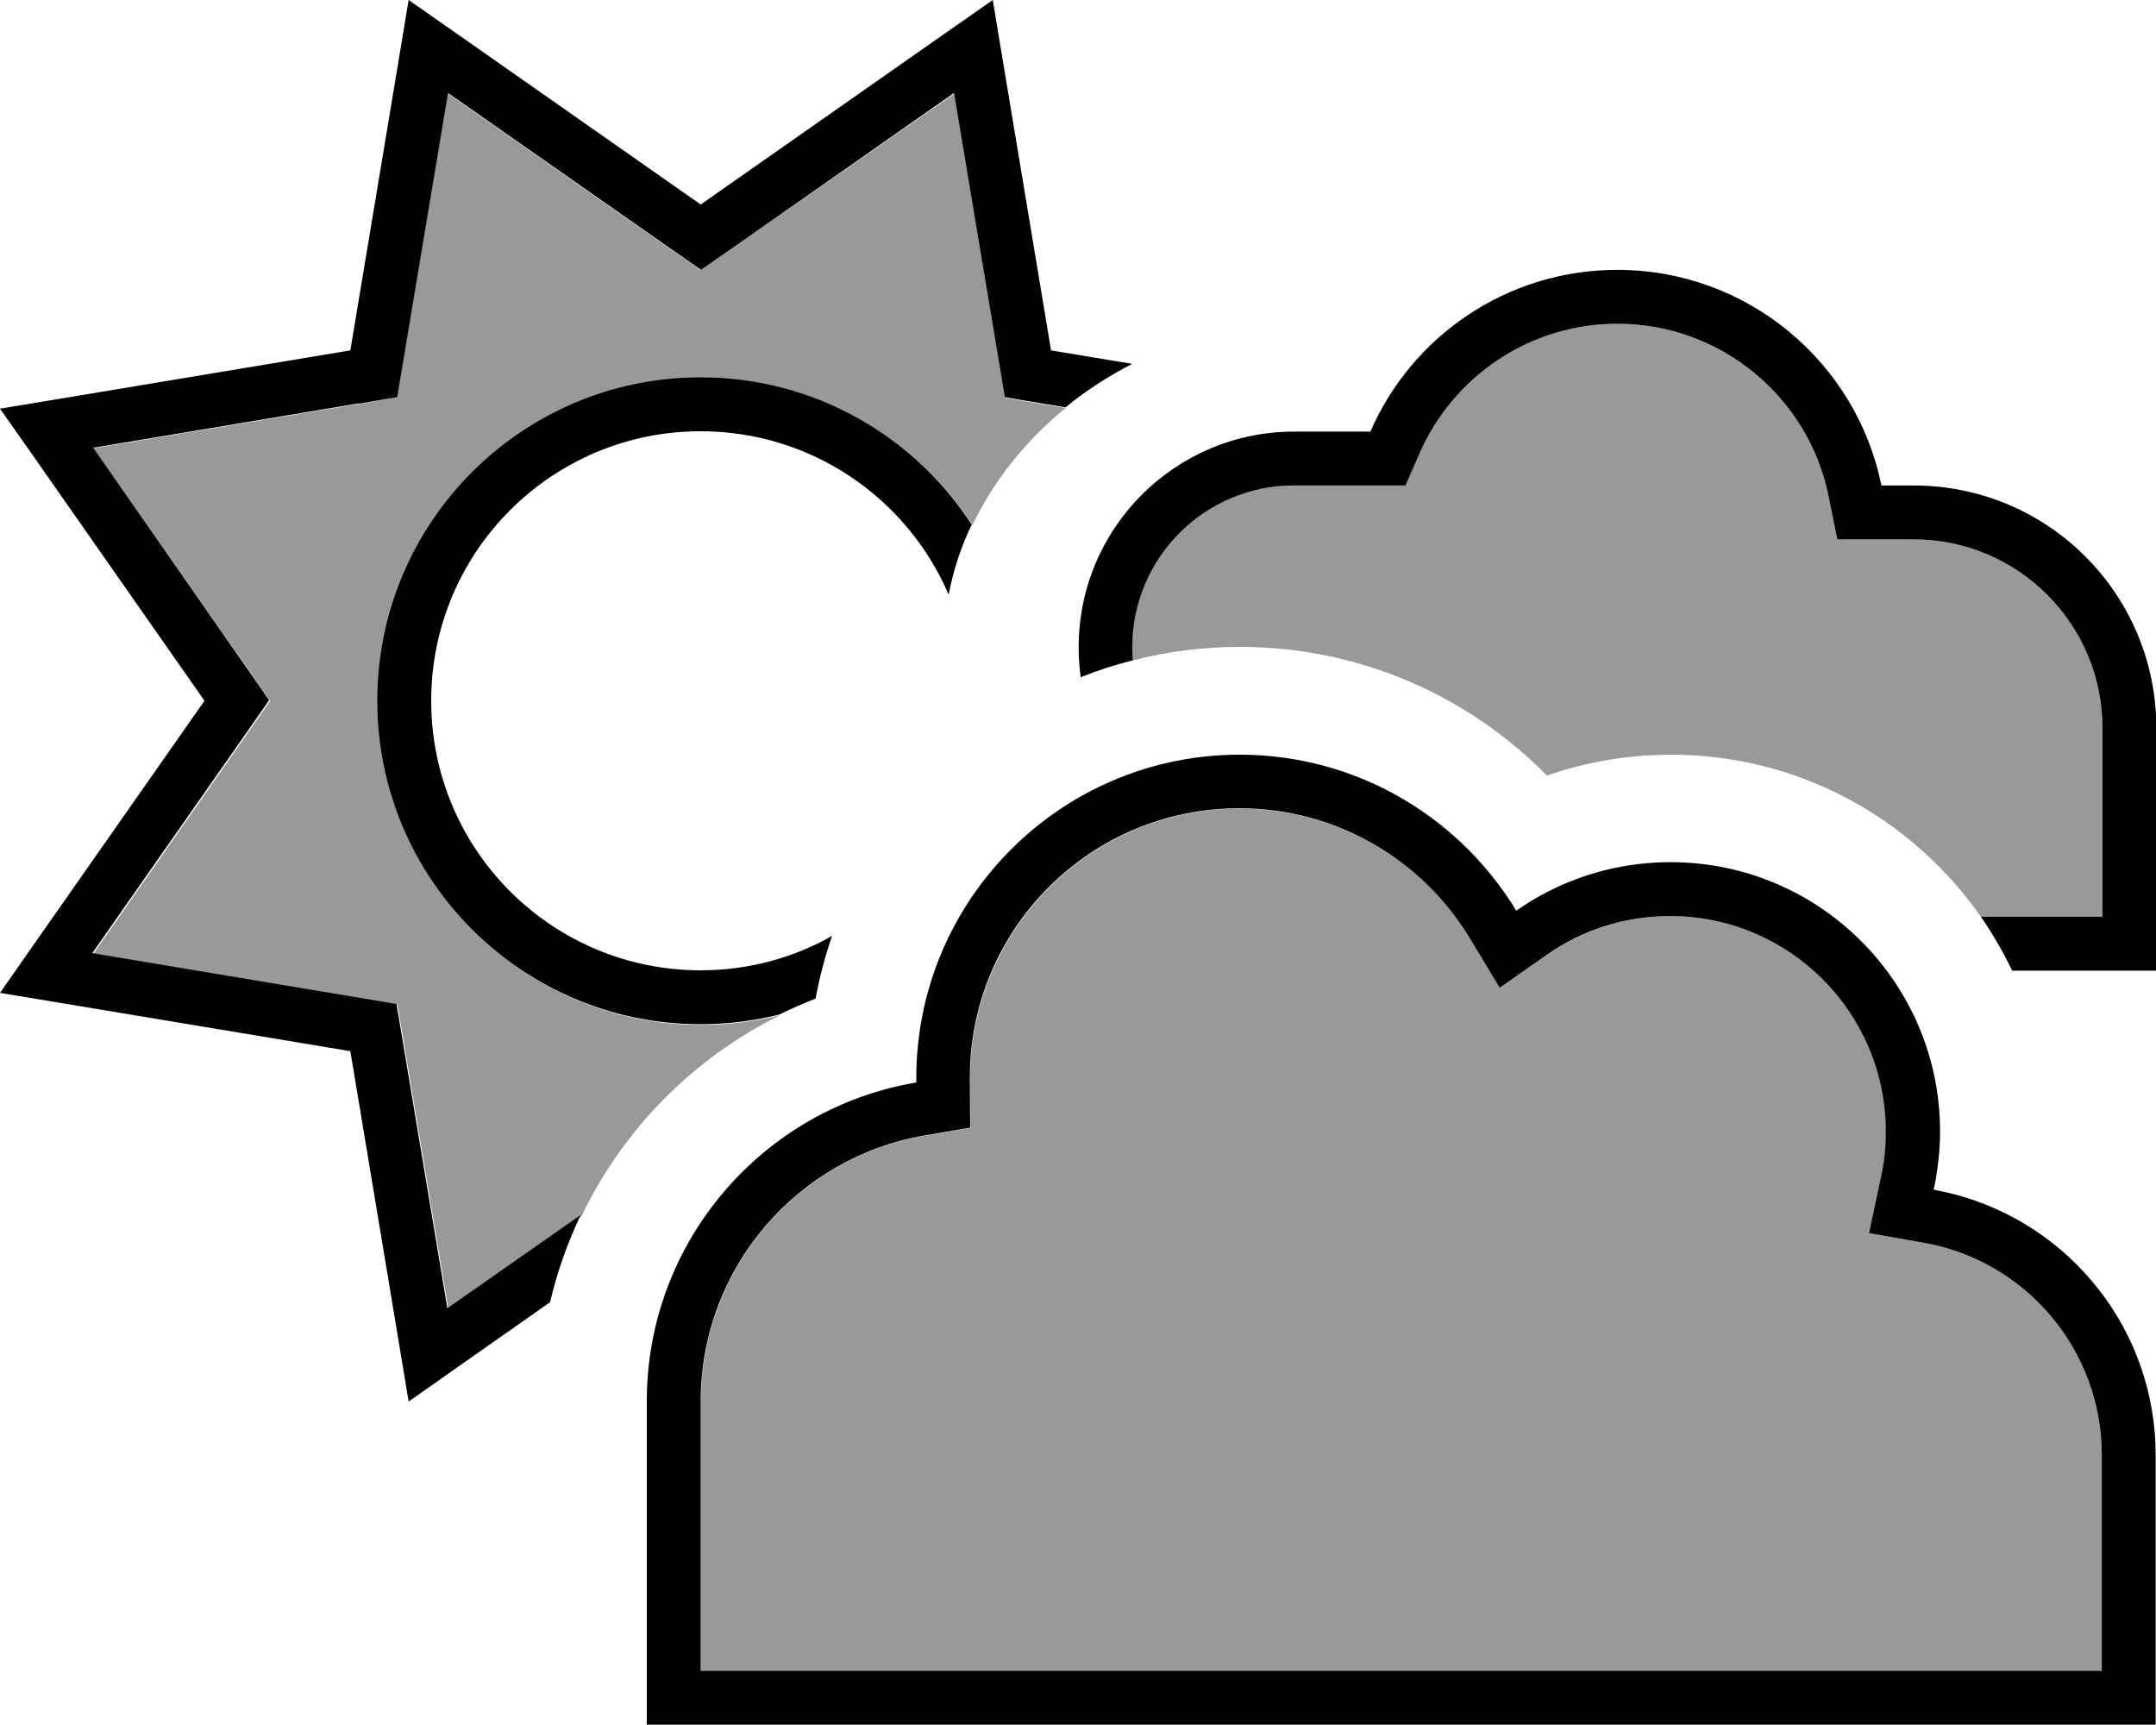 <svg xmlns="http://www.w3.org/2000/svg" viewBox="0 0 640 512"><!--! Font Awesome Pro 6.7.2 by @fontawesome - https://fontawesome.com License - https://fontawesome.com/license (Commercial License) Copyright 2024 Fonticons, Inc. --><defs><style>.fa-secondary{opacity:.4}</style></defs><path class="fa-secondary" d="M27.7 132.9l46.1 65.9 6.4 9.2-6.4 9.2L27.7 283.1l79 13.2 11.3 1.9 1.9 11.3 13.2 79 39.6-27.7c12.4-25.8 33.2-46.8 58.9-59.5c-7.5 1.9-15.3 2.9-23.4 2.9c-53 0-96-43-96-96s43-96 96-96c33.7 0 63.3 17.4 80.5 43.6c6.2-13 15.3-24.2 25.6-33c.7-.6 1.4-1.2 2.1-1.7l-6.7-1.1-11.3-1.9-1.9-11.3-13.2-79L217.2 73.8 208 80.2l-9.2-6.4L132.9 27.7l-13.2 79-1.9 11.3-11.3 1.9-79 13.2zM208 415.9l0 80 80 0 271.9 0 64 0 0-64c0-31.5-22.7-57.6-52.7-63L554.8 366l3.6-16.3c1-4.4 1.5-9 1.5-13.8c0-35.3-28.6-64-64-64c-13.6 0-26.2 4.3-36.6 11.5l-14 9.8-8.8-14.6C422.4 255.5 397 240 368 240c-44.2 0-79.9 35.8-80 79.9l0 1.3 .1 13.6-13.4 2.3c-37.8 6.3-66.6 39.3-66.6 78.9zM336.1 192.1c0 1.3 .1 2.6 .2 3.9c10.1-2.6 20.8-4 31.7-4c35.7 0 68 14.6 91.2 38.2c11.5-4 23.9-6.2 36.8-6.2c38.1 0 71.7 19 92 48.1l36.1 0 0-56c0-30.9-25.1-56-56-56l-9.6 0-13.1 0-2.6-12.8C536.8 118.1 511 96.1 480 96.1c-26.2 0-48.8 15.8-58.7 38.4l-4.2 9.6-10.5 0-22.6 0c-26.5 0-48 21.5-48 48z"/><path class="fa-primary" d="M106.6 119.8l11.3-1.9 1.9-11.3 13.2-79 65.9 46.1 9.2 6.4 9.2-6.4 65.9-46.1 13.2 79 1.9 11.3 11.3 1.9 6.7 1.1c6.1-5 12.8-9.3 19.8-12.9L312 104 297.6 17.5 294.7 0 280.1 10.2 208 60.7 135.9 10.2 121.3 0l-2.9 17.5L104 104 17.5 118.4 0 121.3l10.2 14.5L60.7 208 10.2 280.1 0 294.7l17.5 2.9L104 312l14.4 86.5 2.9 17.5 14.5-10.2 27.5-19.3c2.1-9.1 5.2-17.7 9.1-25.9l-39.6 27.7-13.2-79-1.9-11.3-11.3-1.9-79-13.2 46.1-65.9 6.4-9.2-6.4-9.2L27.7 132.9l79-13.2zm181.8 35.8C271.3 129.4 241.7 112 208 112c-53 0-96 43-96 96s43 96 96 96c8.1 0 15.9-1 23.4-2.9c3.5-1.7 7.1-3.3 10.7-4.7c1.2-6.4 2.8-12.6 4.9-18.6C235.5 284.3 222.2 288 208 288c-44.2 0-80-35.8-80-80s35.8-80 80-80c33 0 61.4 20 73.6 48.5c1.4-7.3 3.7-14.3 6.9-20.9zm118.3-11.5l10.5 0 4.2-9.6c9.9-22.6 32.5-38.4 58.7-38.4c30.9 0 56.8 22 62.7 51.2l2.6 12.8 13.1 0 9.6 0c30.9 0 56 25.1 56 56l0 56-36.1 0c3.5 5 6.6 10.4 9.3 16l26.8 0 16 0 0-16 0-56c0-39.8-32.2-72-72-72l-9.6 0c-7.4-36.5-39.7-64-78.4-64c-32.8 0-61 19.7-73.3 48l-22.6 0c-35.3 0-64 28.6-64 64c0 3 .2 6 .6 8.9c5-2 10.2-3.7 15.5-5c-.1-1.3-.2-2.6-.2-3.9c0-26.5 21.5-48 48-48l22.6 0zM368 224c-53 0-96 43-96 96l0 1.3c-45.4 7.6-80 47.1-80 94.6l0 80 0 16 16 0 80 0 271.9 0 64 0 16 0 0-16 0-64c0-37.1-25.3-68.4-59.7-77.4c-2-.5-4.1-1-6.2-1.4c.5-2.1 .8-4.1 1.1-6.2c.5-3.6 .8-7.3 .8-11c0-44.2-35.8-80-80-80c-13.2 0-25.7 3.2-36.7 8.9c-3.2 1.6-6.2 3.5-9.1 5.5c-2.2-3.6-4.6-7.1-7.3-10.4C425.2 238 398.2 224 368 224zM623.9 431.9l0 64-64 0-271.9 0-80 0 0-80c0-39.6 28.8-72.5 66.6-78.9l13.4-2.3-.1-13.6 0-1.3c0-44.1 35.8-79.9 80-79.9c29 0 54.5 15.5 68.5 38.7l8.8 14.6 14-9.8c10.4-7.3 23-11.5 36.6-11.5c35.3 0 64 28.6 64 64c0 4.8-.5 9.4-1.5 13.8L554.8 366l16.4 2.9c29.9 5.3 52.7 31.5 52.7 63z"/></svg>